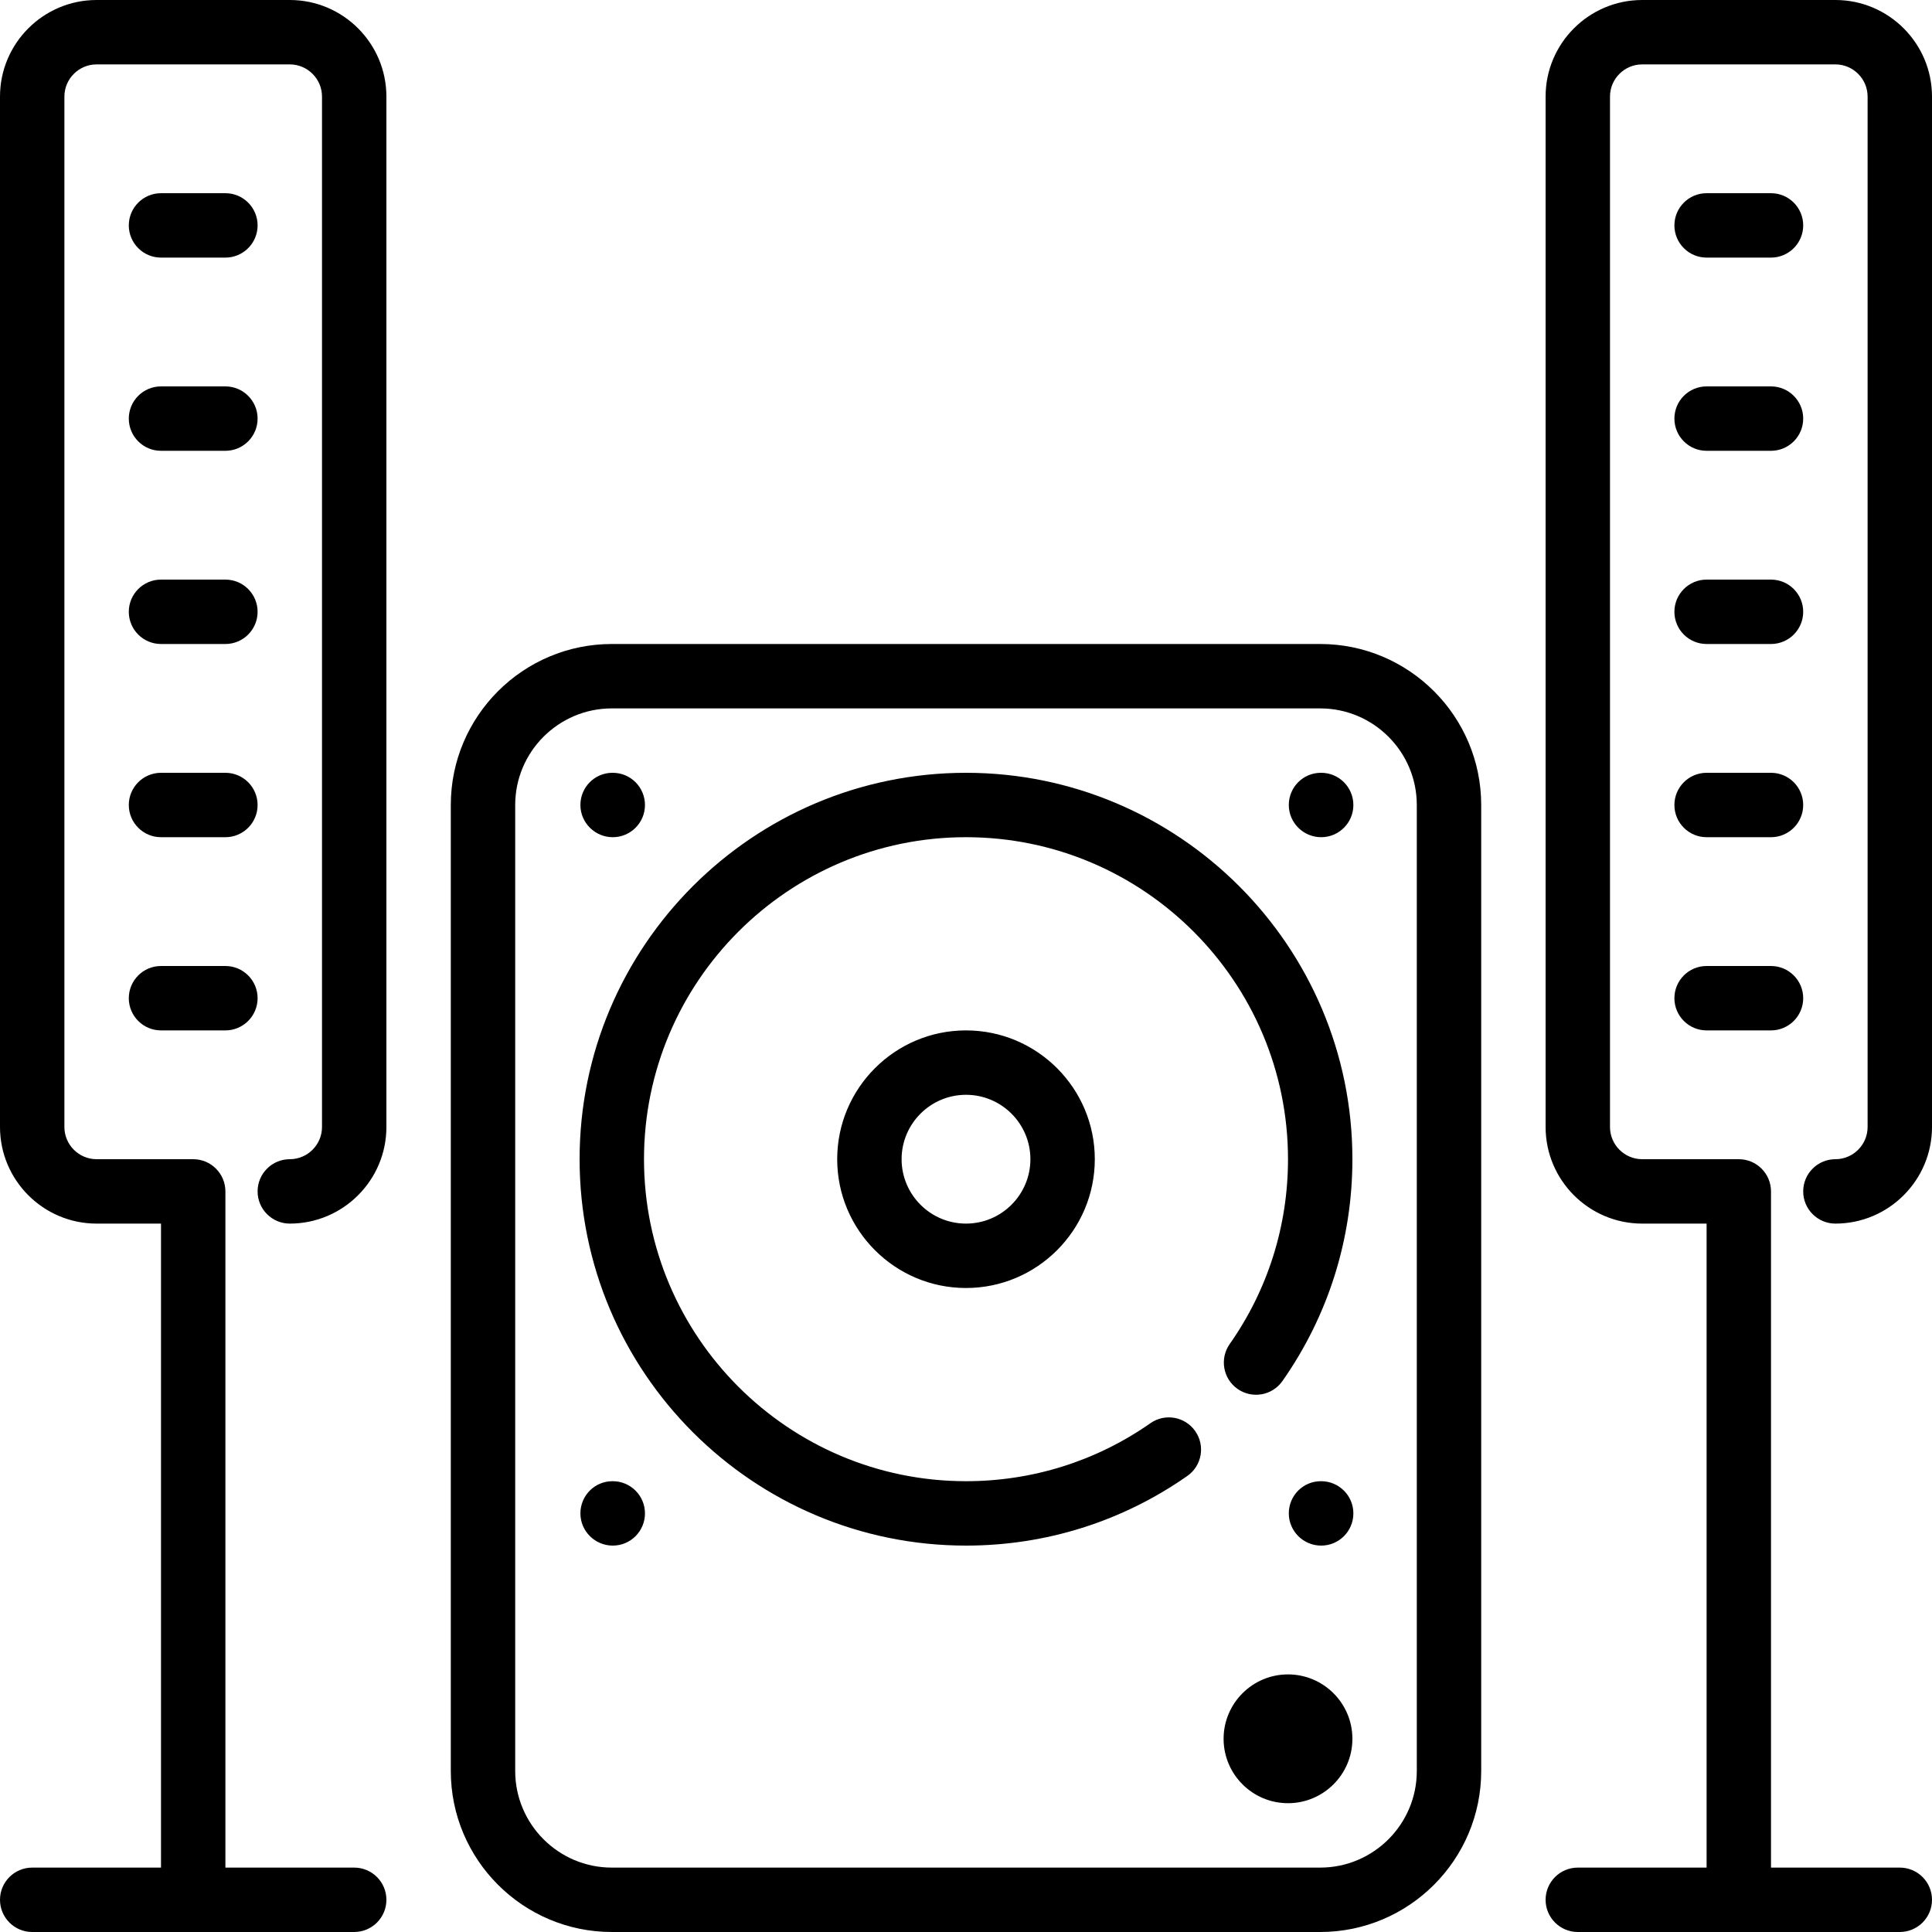 <?xml version="1.0" encoding="UTF-8" standalone="no"?>
<svg width="60px" height="60px" viewBox="0 0 60 60" version="1.1" xmlns="http://www.w3.org/2000/svg" xmlns:xlink="http://www.w3.org/1999/xlink" xmlns:sketch="http://www.bohemiancoding.com/sketch/ns">
    <!-- Generator: Sketch 3.4.2 (15855) - http://www.bohemiancoding.com/sketch -->
    <title>surround-system</title>
    <desc>Created with Sketch.</desc>
    <defs></defs>
    <g id="Party" stroke="none" stroke-width="1" fill="none" fill-rule="evenodd" sketch:type="MSPage">
        <g id="Icon-2" sketch:type="MSArtboardGroup" fill="#000000">
            <path d="M52,7 C52,6.448 52.448,6 53,6 L55,6 C55.552,6 56,6.448 56,7 C56,7.552 55.552,8 55,8 L53,8 C52.448,8 52,7.552 52,7 L52,7 Z M52,13 C52,12.448 52.448,12 53,12 L55,12 C55.552,12 56,12.448 56,13 C56,13.552 55.552,14 55,14 L53,14 C52.448,14 52,13.552 52,13 L52,13 Z M52,19 C52,18.448 52.448,18 53,18 L55,18 C55.552,18 56,18.448 56,19 C56,19.552 55.552,20 55,20 L53,20 C52.448,20 52,19.552 52,19 L52,19 Z M52,25 C52,24.448 52.448,24 53,24 L55,24 C55.552,24 56,24.448 56,25 C56,25.552 55.552,26 55,26 L53,26 C52.448,26 52,25.552 52,25 L52,25 Z M52,31 C52,30.448 52.448,30 53,30 L55,30 C55.552,30 56,30.448 56,31 C56,31.552 55.552,32 55,32 L53,32 C52.448,32 52,31.552 52,31 L52,31 Z M56,37 C56,36.448 56.448,36 57,36 C57.551,36 58,35.551 58,35 L58,3 C58,2.449 57.551,2 57,2 L51,2 C50.449,2 50,2.449 50,3 L50,35 C50,35.551 50.449,36 51,36 L54,36 C54.552,36 55,36.448 55,37 L55,58 L59,58 C59.552,58 60,58.448 60,59 C60,59.552 59.552,60 59,60 L49,60 C48.448,60 48,59.552 48,59 C48,58.448 48.448,58 49,58 L53,58 L53,38 L51,38 C49.346,38 48,36.654 48,35 L48,3 C48,1.346 49.346,0 51,0 L57,0 C58.654,0 60,1.346 60,3 L60,35 C60,36.654 58.654,38 57,38 C56.448,38 56,37.552 56,37 L56,37 Z M20.03,47 C20.03,47.552 19.583,48 19.03,48 C18.478,48 18.025,47.552 18.025,47 C18.025,46.448 18.468,46 19.02,46 L19.03,46 C19.583,46 20.03,46.448 20.03,47 L20.03,47 Z M42.03,47 C42.03,47.552 41.583,48 41.03,48 C40.478,48 40.025,47.552 40.025,47 C40.025,46.448 40.468,46 41.02,46 L41.03,46 C41.583,46 42.03,46.448 42.03,47 L42.03,47 Z M42.03,25 C42.03,25.552 41.583,26 41.03,26 C40.478,26 40.025,25.552 40.025,25 C40.025,24.448 40.468,24 41.02,24 L41.03,24 C41.583,24 42.03,24.448 42.03,25 L42.03,25 Z M18.025,25 C18.025,24.448 18.468,24 19.02,24 L19.03,24 C19.583,24 20.03,24.448 20.03,25 C20.03,25.552 19.583,26 19.03,26 C18.478,26 18.025,25.552 18.025,25 L18.025,25 Z M4,7 C4,6.448 4.448,6 5,6 L7,6 C7.552,6 8,6.448 8,7 C8,7.552 7.552,8 7,8 L5,8 C4.448,8 4,7.552 4,7 L4,7 Z M4,13 C4,12.448 4.448,12 5,12 L7,12 C7.552,12 8,12.448 8,13 C8,13.552 7.552,14 7,14 L5,14 C4.448,14 4,13.552 4,13 L4,13 Z M4,19 C4,18.448 4.448,18 5,18 L7,18 C7.552,18 8,18.448 8,19 C8,19.552 7.552,20 7,20 L5,20 C4.448,20 4,19.552 4,19 L4,19 Z M4,25 C4,24.448 4.448,24 5,24 L7,24 C7.552,24 8,24.448 8,25 C8,25.552 7.552,26 7,26 L5,26 C4.448,26 4,25.552 4,25 L4,25 Z M4,31 C4,30.448 4.448,30 5,30 L7,30 C7.552,30 8,30.448 8,31 C8,31.552 7.552,32 7,32 L5,32 C4.448,32 4,31.552 4,31 L4,31 Z M32,36 C32,37.103 31.103,38 30,38 C28.897,38 28,37.103 28,36 C28,34.897 28.897,34 30,34 C31.103,34 32,34.897 32,36 L32,36 Z M26,36 C26,38.206 27.794,40 30,40 C32.206,40 34,38.206 34,36 C34,33.794 32.206,32 30,32 C27.794,32 26,33.794 26,36 L26,36 Z M42,54 C42,55.103 41.103,56 40,56 C38.897,56 38,55.103 38,54 C38,52.897 38.897,52 40,52 C41.103,52 42,52.897 42,54 L42,54 Z M37.119,44.445 C37.436,44.897 37.326,45.521 36.873,45.837 C34.852,47.252 32.475,48 30,48 C23.383,48 18,42.617 18,36 C18,29.383 23.383,24 30,24 C36.617,24 42,29.383 42,36 C42,38.483 41.248,40.866 39.826,42.891 C39.509,43.342 38.886,43.451 38.433,43.134 C37.981,42.817 37.872,42.193 38.189,41.741 C39.374,40.055 40,38.069 40,36 C40,30.486 35.514,26 30,26 C24.486,26 20,30.486 20,36 C20,41.514 24.486,46 30,46 C32.063,46 34.043,45.377 35.727,44.199 C36.179,43.882 36.802,43.992 37.119,44.445 L37.119,44.445 Z M12,3 L12,35 C12,36.654 10.654,38 9,38 C8.448,38 8,37.552 8,37 C8,36.448 8.448,36 9,36 C9.551,36 10,35.551 10,35 L10,3 C10,2.449 9.551,2 9,2 L3,2 C2.449,2 2,2.449 2,3 L2,35 C2,35.551 2.449,36 3,36 L6,36 C6.552,36 7,36.448 7,37 L7,58 L11,58 C11.552,58 12,58.448 12,59 C12,59.552 11.552,60 11,60 L1,60 C0.448,60 0,59.552 0,59 C0,58.448 0.448,58 1,58 L5,58 L5,38 L3,38 C1.346,38 0,36.654 0,35 L0,3 C0,1.346 1.346,0 3,0 L9,0 C10.654,0 12,1.346 12,3 L12,3 Z M44,55 C44,56.654 42.654,58 41,58 L19,58 C17.346,58 16,56.654 16,55 L16,25 C16,23.346 17.346,22 19,22 L41,22 C42.654,22 44,23.346 44,25 L44,55 Z M41,20 L19,20 C16.243,20 14,22.243 14,25 L14,55 C14,57.757 16.243,60 19,60 L41,60 C43.757,60 46,57.757 46,55 L46,25 C46,22.243 43.757,20 41,20 L41,20 Z" id="surround-system" sketch:type="MSShapeGroup"></path>
        </g>
    </g>
</svg>